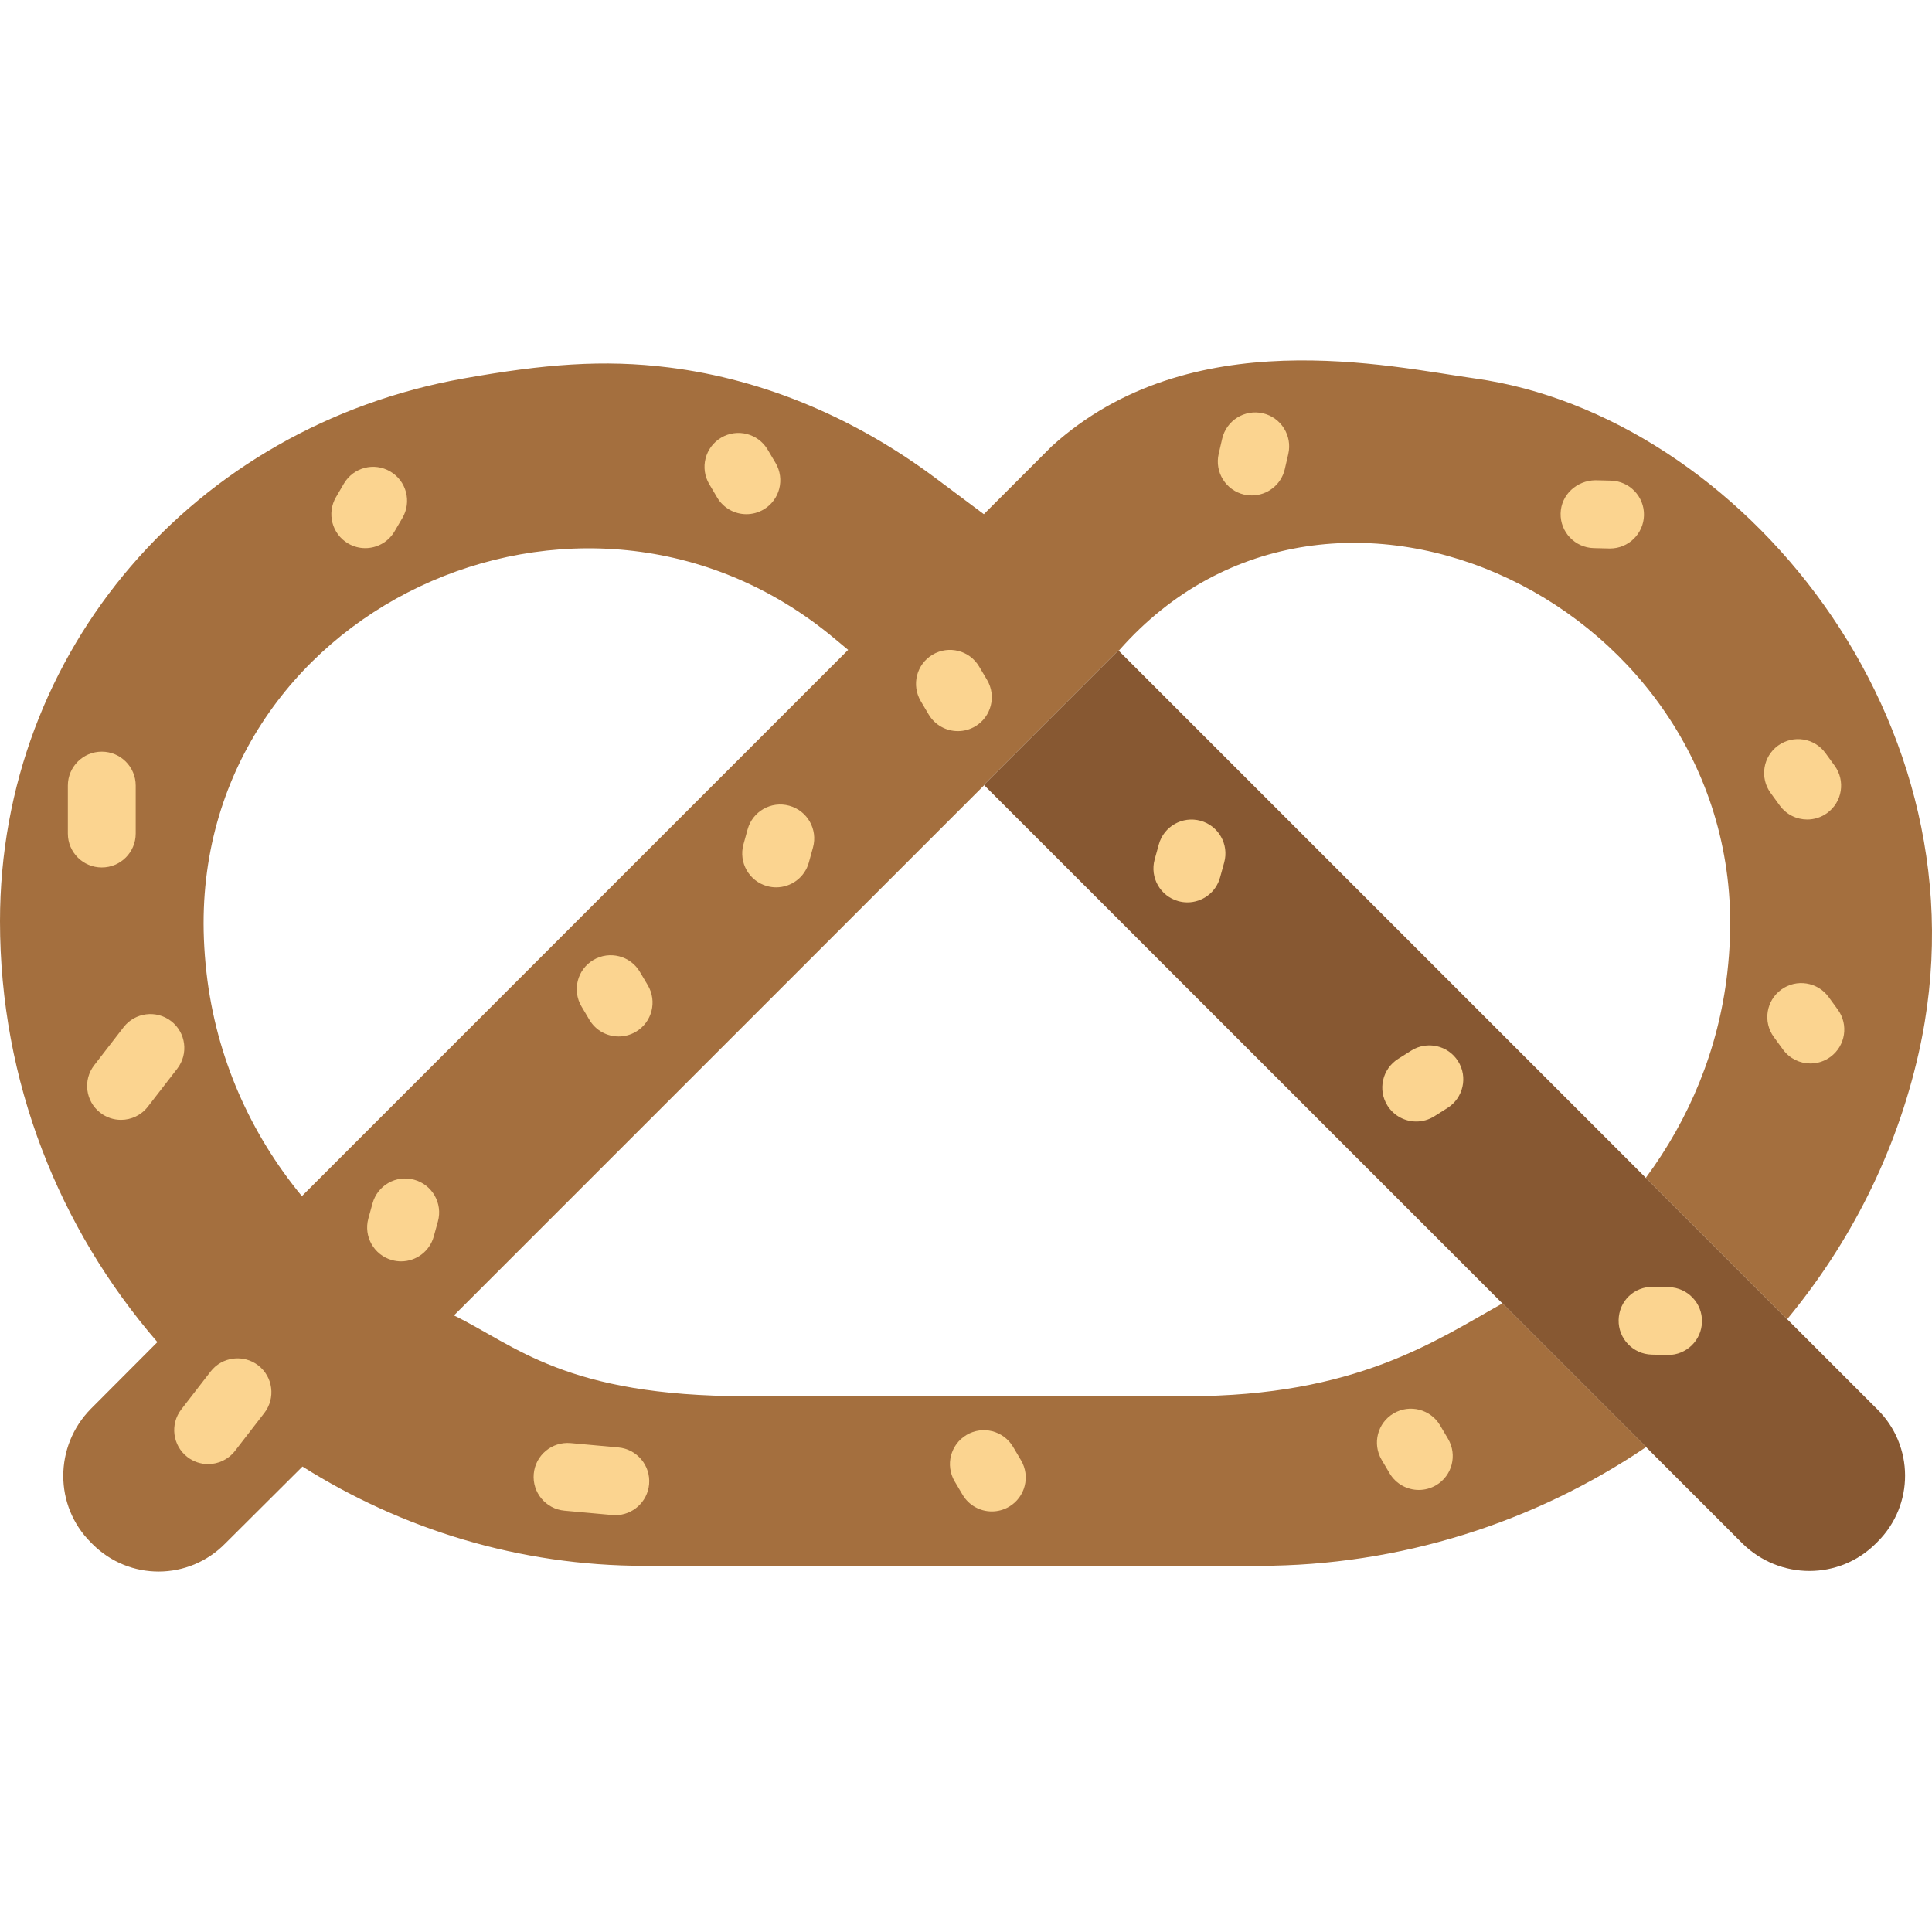 <?xml version="1.0" encoding="iso-8859-1"?>
<!-- Generator: Adobe Illustrator 18.0.0, SVG Export Plug-In . SVG Version: 6.00 Build 0)  -->
<!DOCTYPE svg PUBLIC "-//W3C//DTD SVG 1.1//EN" "http://www.w3.org/Graphics/SVG/1.1/DTD/svg11.dtd">
<svg version="1.1" id="Capa_1" xmlns="http://www.w3.org/2000/svg" xmlns:xlink="http://www.w3.org/1999/xlink" x="0px" y="0px"
	 viewBox="0 0 56.948 56.948" style="enable-background:new 0 0 56.948 56.948;" xml:space="preserve">
<g>
	<path style="fill:#875832;" d="M51.361,45.496L29,23.135l3.965-3.965l22.361,22.361c1.101,1.08,1.101,2.831,0.021,3.911
		l-0.054,0.054C54.213,46.576,52.462,46.576,51.361,45.496z"/>
	<path style="fill:#A46F3E;" d="M43.477,11.156c-2.522-0.352-8.393-1.708-12.477,2l-2,2l-1.433-1.071
		c-2.304-1.72-4.992-2.896-7.845-3.253c-1.941-0.243-3.69-0.098-6.059,0.324C5.735,12.568,0,19.17,0,27.156
		c0,4.73,1.749,9.052,4.619,12.381l0.024,0.02l-1.968,1.973c-1.08,1.101-1.08,2.852,0,3.932l0.054,0.054
		c1.08,1.08,2.831,1.08,3.911-0.021l2.277-2.268l0.006,0.006c2.925,1.84,6.374,2.922,10.078,2.922h18.108
		c4.162,0,8.126-1.279,11.412-3.501l-4.234-4.234c-1.979,1.104-4.317,2.735-9.286,2.735H22c-5.344,0-6.803-1.496-8.619-2.381
		l15.63-15.63L29,23.135l3.965-3.965l0.011,0.01l0.011-0.01c6.28-7.139,18.367-1.307,18.005,8.477
		c-0.012,0.338-0.038,0.678-0.077,1.021c-0.257,2.266-1.122,4.319-2.403,6.05l4.167,4.167c1.842-2.229,3.205-4.876,3.875-7.839
		C58.772,21.242,51.25,12.239,43.477,11.156z M8.898,35.258c-1.512-1.834-2.528-4.086-2.812-6.591
		C6.048,28.333,6.023,28,6.01,27.671c-0.375-9.67,11.138-15.058,18.572-8.863L25,19.156L8.898,35.258z"/>
	<path style="fill:#FBD490;" d="M3,25.57c-0.552,0-1-0.447-1-1v-1.414c0-0.553,0.448-1,1-1s1,0.447,1,1v1.414
		C4,25.123,3.552,25.57,3,25.57z"/>
	<path style="fill:#FBD490;" d="M3.567,33.009c-0.214,0-0.429-0.068-0.611-0.209c-0.437-0.338-0.517-0.966-0.179-1.402l0.865-1.119
		c0.338-0.438,0.967-0.516,1.403-0.18c0.437,0.338,0.517,0.966,0.179,1.402L4.358,32.62C4.162,32.875,3.866,33.009,3.567,33.009z"/>
	<path style="fill:#FBD490;" d="M6.134,43.156c-0.214,0-0.429-0.068-0.611-0.209c-0.437-0.338-0.517-0.966-0.179-1.403l0.865-1.118
		c0.339-0.436,0.967-0.515,1.403-0.179c0.437,0.338,0.517,0.966,0.179,1.403l-0.865,1.118C6.729,43.022,6.433,43.156,6.134,43.156z"
		/>
	<path style="fill:#FBD490;" d="M18.138,44.661c-0.03,0-0.061-0.001-0.091-0.004l-1.408-0.128c-0.55-0.05-0.956-0.536-0.906-1.087
		c0.05-0.549,0.535-0.953,1.086-0.905l1.408,0.128c0.55,0.05,0.956,0.536,0.906,1.087C19.085,44.27,18.649,44.661,18.138,44.661z"/>
	<path style="fill:#FBD490;" d="M41.822,43.918c-0.342,0-0.675-0.176-0.862-0.491l-0.234-0.396
		c-0.281-0.476-0.124-1.089,0.352-1.369c0.476-0.281,1.089-0.123,1.37,0.352l0.234,0.396c0.281,0.476,0.124,1.089-0.352,1.369
		C42.17,43.873,41.995,43.918,41.822,43.918z"/>
	<path style="fill:#FBD490;" d="M29.235,44.551c-0.342,0-0.674-0.175-0.861-0.49l-0.234-0.395c-0.281-0.475-0.125-1.088,0.351-1.37
		c0.475-0.281,1.088-0.125,1.37,0.351l0.234,0.395c0.281,0.475,0.125,1.088-0.351,1.37C29.584,44.506,29.408,44.551,29.235,44.551z"
		/>
	<path style="fill:#FBD490;" d="M28.235,21.551c-0.342,0-0.674-0.175-0.861-0.49l-0.234-0.395c-0.281-0.475-0.125-1.088,0.351-1.37
		c0.475-0.281,1.088-0.125,1.37,0.351l0.234,0.395c0.281,0.475,0.125,1.088-0.351,1.37C28.584,21.506,28.408,21.551,28.235,21.551z"
		/>
	<path style="fill:#FBD490;" d="M22.001,15.156c-0.342,0-0.674-0.175-0.861-0.49l-0.234-0.395c-0.281-0.475-0.125-1.088,0.351-1.37
		c0.475-0.281,1.088-0.124,1.37,0.351l0.234,0.395c0.281,0.475,0.125,1.088-0.351,1.37C22.35,15.111,22.174,15.156,22.001,15.156z"
		/>
	<path style="fill:#FBD490;" d="M10.766,16.157c-0.171,0-0.345-0.044-0.504-0.137c-0.477-0.279-0.637-0.892-0.358-1.368l0.232-0.396
		c0.279-0.478,0.891-0.639,1.368-0.358c0.477,0.279,0.637,0.892,0.358,1.368l-0.232,0.396C11.444,15.98,11.11,16.157,10.766,16.157z
		"/>
	<path style="fill:#FBD490;" d="M18.235,30.551c-0.342,0-0.674-0.175-0.861-0.49l-0.234-0.395c-0.281-0.475-0.125-1.088,0.351-1.37
		c0.474-0.281,1.089-0.125,1.37,0.351l0.234,0.395c0.281,0.475,0.125,1.088-0.351,1.37C18.584,30.506,18.408,30.551,18.235,30.551z"
		/>
	<path style="fill:#FBD490;" d="M11.823,37.18c-0.088,0-0.177-0.012-0.266-0.036c-0.532-0.146-0.846-0.696-0.699-1.229l0.122-0.442
		c0.146-0.533,0.697-0.848,1.229-0.699c0.532,0.146,0.846,0.696,0.699,1.229l-0.122,0.442C12.665,36.889,12.262,37.18,11.823,37.18z
		"/>
	<path style="fill:#FBD490;" d="M22.879,26.156c-0.088,0-0.177-0.012-0.266-0.036c-0.532-0.146-0.846-0.696-0.699-1.229l0.122-0.442
		c0.146-0.533,0.696-0.847,1.229-0.699c0.532,0.146,0.846,0.696,0.699,1.229l-0.122,0.442
		C23.721,25.865,23.318,26.156,22.879,26.156z"/>
	<path style="fill:#FBD490;" d="M35,26.599c-0.088,0-0.177-0.012-0.266-0.036c-0.532-0.146-0.846-0.696-0.699-1.229l0.122-0.442
		c0.146-0.533,0.698-0.845,1.229-0.699c0.532,0.146,0.846,0.696,0.699,1.229l-0.122,0.442C35.842,26.308,35.439,26.599,35,26.599z"
		/>
	<path style="fill:#FBD490;" d="M41.746,33.058c-0.332,0-0.656-0.165-0.847-0.466c-0.295-0.467-0.155-1.085,0.312-1.38l0.388-0.245
		c0.467-0.293,1.085-0.154,1.379,0.312c0.295,0.467,0.155,1.085-0.312,1.38l-0.388,0.245C42.113,33.008,41.929,33.058,41.746,33.058
		z"/>
	<path style="fill:#FBD490;" d="M49.169,39.94c-0.008,0-0.016,0-0.024,0l-0.458-0.011c-0.552-0.014-0.989-0.472-0.976-1.023
		c0.013-0.552,0.447-0.983,1.023-0.977l0.458,0.011c0.552,0.014,0.989,0.472,0.976,1.023C50.155,39.508,49.71,39.94,49.169,39.94z"
		/>
	<path style="fill:#FBD490;" d="M53.365,31.347c-0.309,0-0.613-0.143-0.809-0.41l-0.27-0.37c-0.326-0.446-0.228-1.072,0.218-1.397
		c0.447-0.326,1.072-0.227,1.397,0.218l0.27,0.37c0.325,0.446,0.228,1.072-0.219,1.397C53.776,31.284,53.569,31.347,53.365,31.347z"
		/>
	<path style="fill:#FBD490;" d="M53.271,24.156c-0.309,0-0.614-0.143-0.81-0.412l-0.27-0.371c-0.325-0.446-0.227-1.071,0.22-1.396
		c0.447-0.323,1.072-0.227,1.397,0.221l0.27,0.371c0.325,0.446,0.227,1.071-0.22,1.396C53.681,24.094,53.475,24.156,53.271,24.156z"
		/>
	<path style="fill:#FBD490;" d="M47.459,16.167c-0.008,0-0.016,0-0.024,0l-0.458-0.011c-0.552-0.014-0.989-0.472-0.976-1.023
		c0.013-0.552,0.475-0.968,1.023-0.977l0.458,0.011c0.552,0.014,0.989,0.472,0.976,1.023C48.445,15.734,48,16.167,47.459,16.167z"/>
	<path style="fill:#FBD490;" d="M36.898,14.603c-0.074,0-0.15-0.008-0.226-0.025c-0.538-0.124-0.874-0.661-0.75-1.199l0.103-0.447
		c0.125-0.538,0.659-0.872,1.199-0.75c0.538,0.124,0.874,0.661,0.75,1.199l-0.103,0.447C37.765,14.291,37.353,14.603,36.898,14.603z
		"/>
</g>
<g>
</g>
<g>
</g>
<g>
</g>
<g>
</g>
<g>
</g>
<g>
</g>
<g>
</g>
<g>
</g>
<g>
</g>
<g>
</g>
<g>
</g>
<g>
</g>
<g>
</g>
<g>
</g>
<g>
</g>
</svg>
